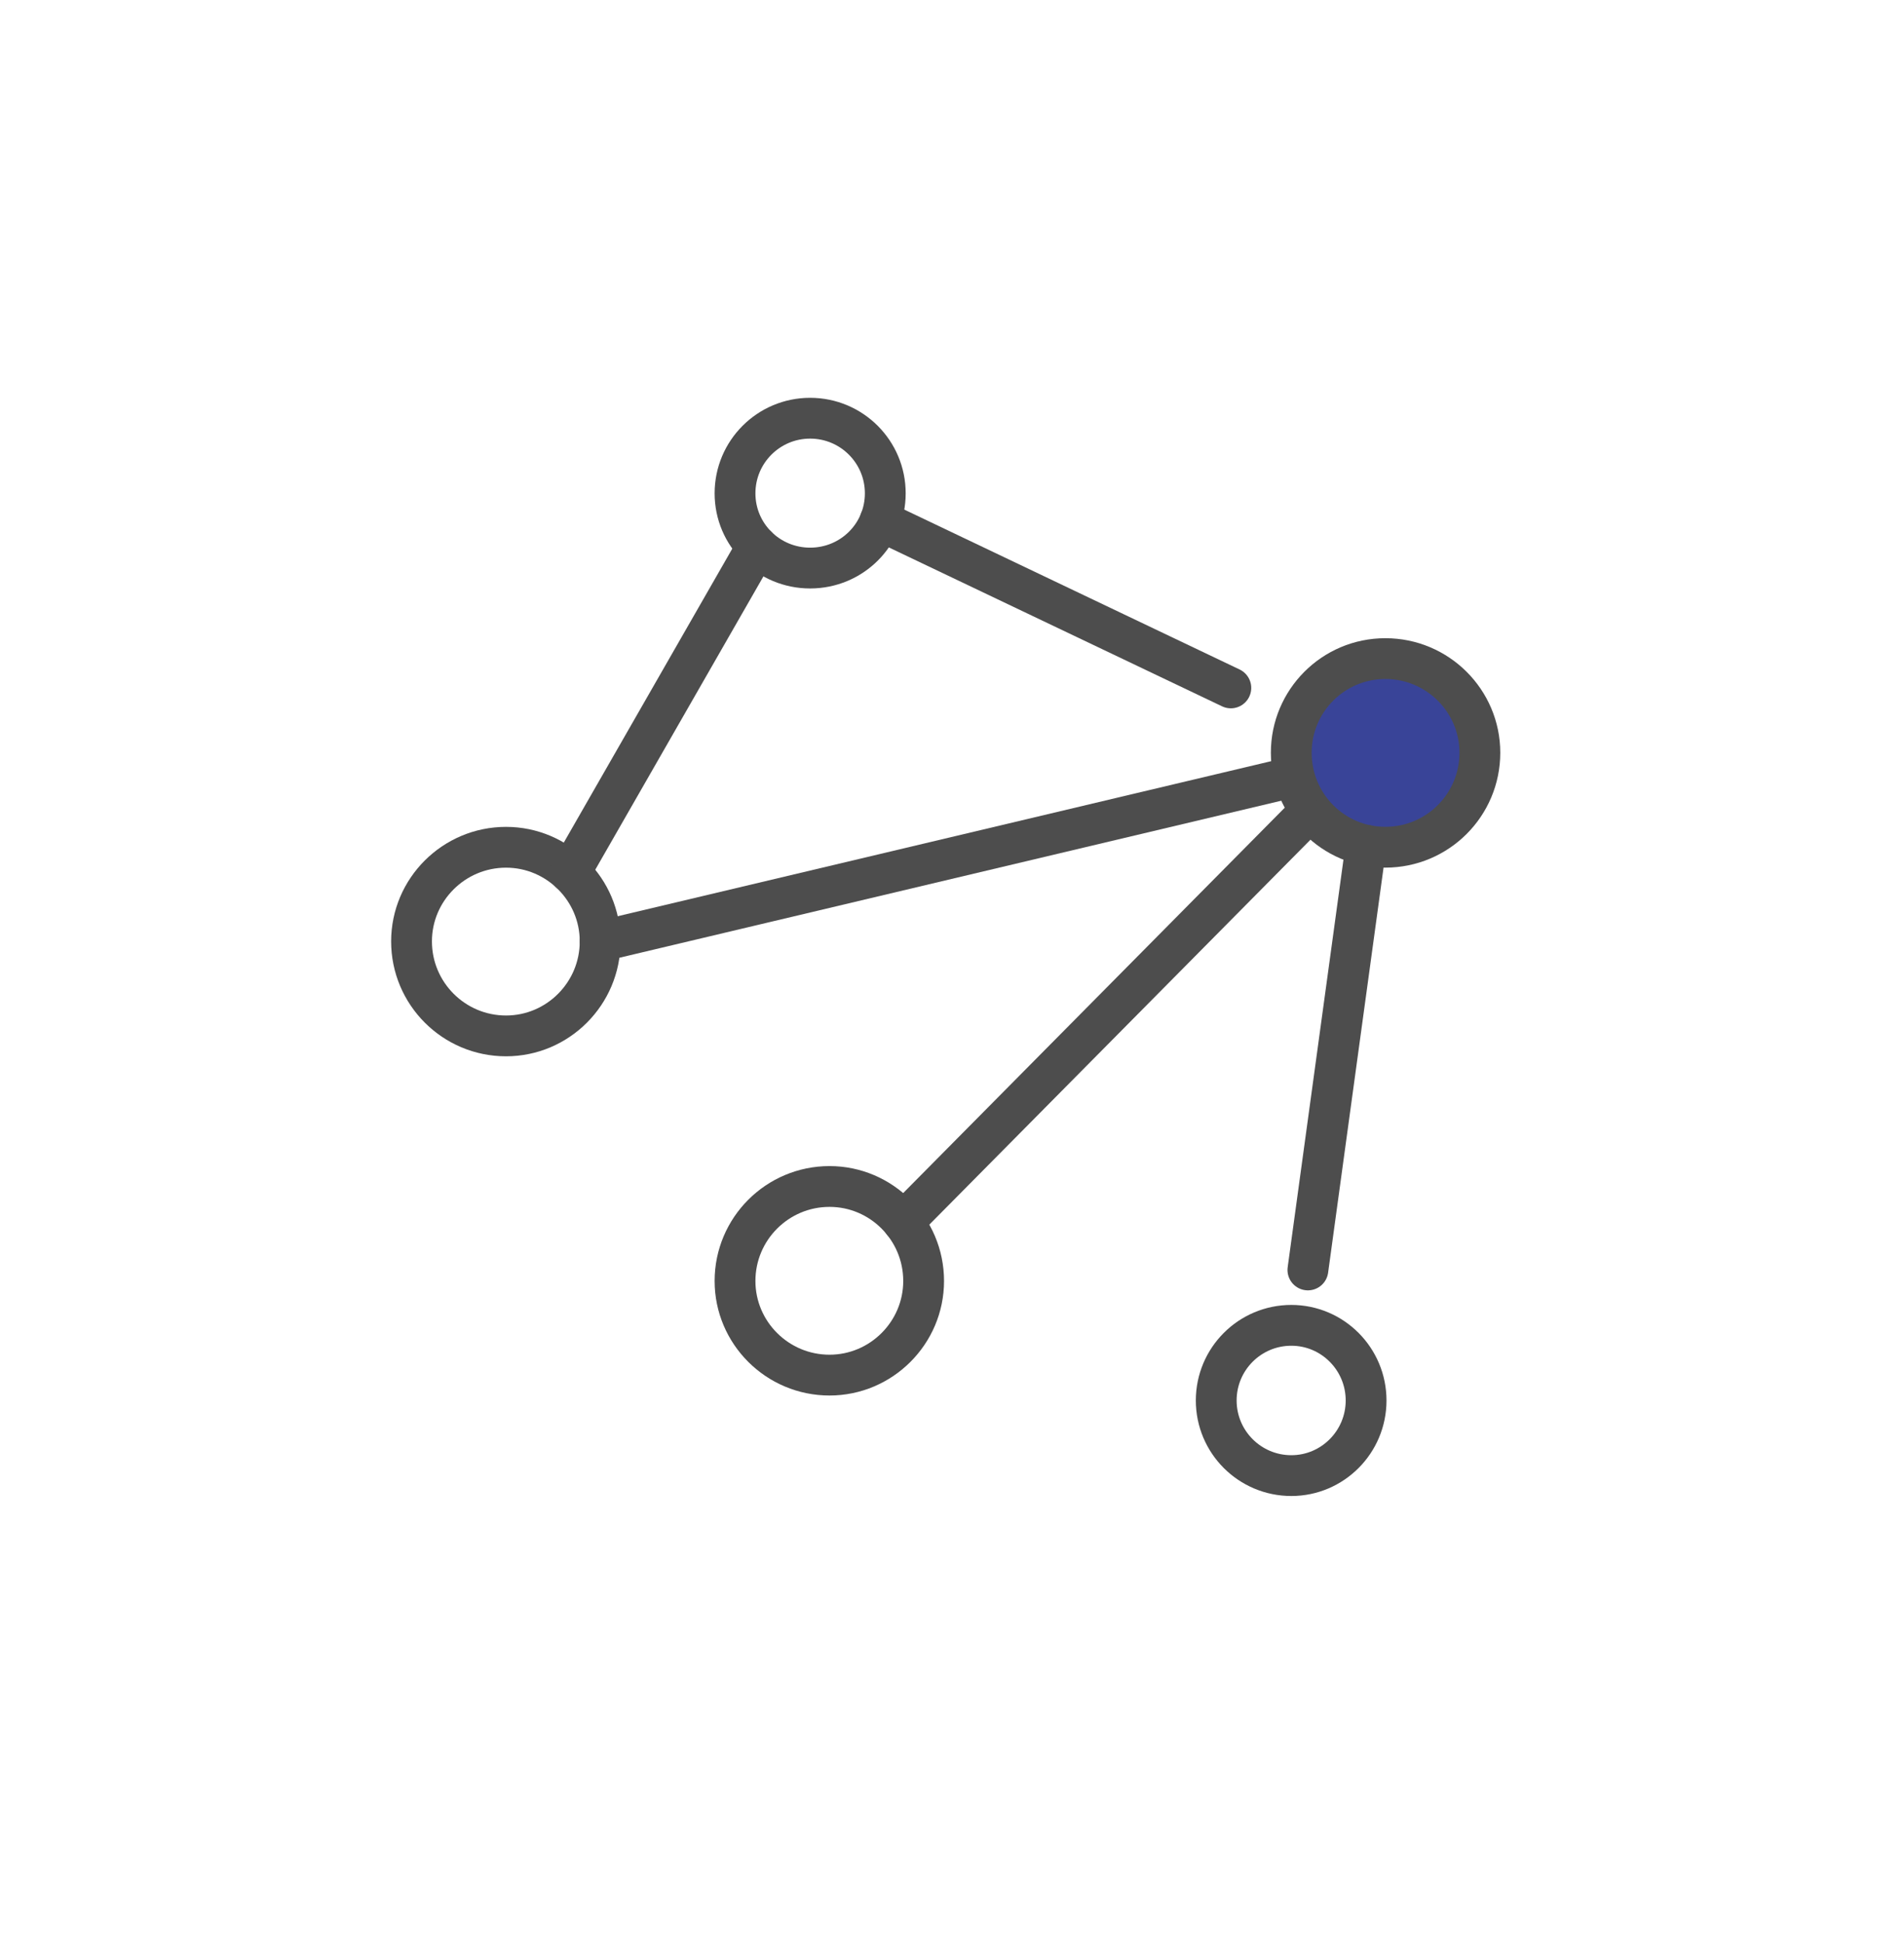 <svg width="49" height="50" viewBox="0 0 49 50" fill="none" xmlns="http://www.w3.org/2000/svg">
<g clip-path="url(#clip0_1669_5031)">
<path fill-rule="evenodd" clip-rule="evenodd" d="M15.445 24.225C15.445 25.568 14.356 26.657 13.023 26.657C11.68 26.657 10.591 25.568 10.591 24.225C10.591 22.892 11.68 21.803 13.023 21.803C14.356 21.803 15.445 22.892 15.445 24.225Z" stroke="#4D4D4D" stroke-width="1.05" stroke-miterlimit="10" stroke-linecap="round" stroke-linejoin="round"/>
<path d="M38.085 19.37C38.085 20.713 36.997 21.802 35.653 21.802C34.31 21.802 33.231 20.713 33.231 19.37C33.231 18.037 34.31 16.948 35.653 16.948C36.997 16.948 38.085 18.037 38.085 19.37Z" fill="#394498"/>
<path fill-rule="evenodd" clip-rule="evenodd" d="M38.085 19.37C38.085 20.713 36.997 21.802 35.653 21.802C34.31 21.802 33.231 20.713 33.231 19.37C33.231 18.037 34.31 16.948 35.653 16.948C36.997 16.948 38.085 18.037 38.085 19.37Z" stroke="#4D4D4D" stroke-width="1.05" stroke-miterlimit="10" stroke-linecap="round" stroke-linejoin="round"/>
<path fill-rule="evenodd" clip-rule="evenodd" d="M23.77 32.964C23.77 34.297 22.681 35.386 21.348 35.386C20.005 35.386 18.916 34.297 18.916 32.964C18.916 31.621 20.005 30.532 21.348 30.532C22.681 30.532 23.77 31.621 23.77 32.964Z" stroke="#4D4D4D" stroke-width="1.05" stroke-miterlimit="10" stroke-linecap="round" stroke-linejoin="round"/>
<path fill-rule="evenodd" clip-rule="evenodd" d="M35.157 36.039C35.157 37.107 34.292 37.972 33.233 37.972C32.165 37.972 31.3 37.107 31.3 36.039C31.3 34.97 32.165 34.105 33.233 34.105C34.292 34.105 35.157 34.97 35.157 36.039Z" stroke="#4D4D4D" stroke-width="1.05" stroke-miterlimit="10" stroke-linecap="round" stroke-linejoin="round"/>
<path fill-rule="evenodd" clip-rule="evenodd" d="M22.783 12.695C22.783 13.764 21.918 14.618 20.849 14.618C19.781 14.618 18.916 13.764 18.916 12.695C18.916 11.627 19.781 10.762 20.849 10.762C21.918 10.762 22.783 11.627 22.783 12.695Z" stroke="#4D4D4D" stroke-width="1.05" stroke-miterlimit="10" stroke-linecap="round" stroke-linejoin="round"/>
<path d="M31.676 17.702L22.649 13.398" stroke="#4D4D4D" stroke-width="1.05" stroke-miterlimit="10" stroke-linecap="round" stroke-linejoin="round"/>
<path d="M19.485 14.059L14.672 22.454" stroke="#4D4D4D" stroke-width="1.05" stroke-miterlimit="10" stroke-linecap="round" stroke-linejoin="round"/>
<path d="M15.445 24.224L33.203 20.011" stroke="#4D4D4D" stroke-width="1.05" stroke-miterlimit="10" stroke-linecap="round" stroke-linejoin="round"/>
<path d="M33.58 21.009L23.241 31.45" stroke="#4D4D4D" stroke-width="1.05" stroke-miterlimit="10" stroke-linecap="round" stroke-linejoin="round"/>
<path d="M33.659 32.68L35.155 21.751" stroke="#4D4D4D" stroke-width="1.05" stroke-miterlimit="10" stroke-linecap="round" stroke-linejoin="round"/>
</g>
<defs>
<clipPath id="clip0_1669_5031">
<rect width="49" height="49" fill="white" transform="translate(0 0.03)"/>
</clipPath>
</defs>
</svg>
